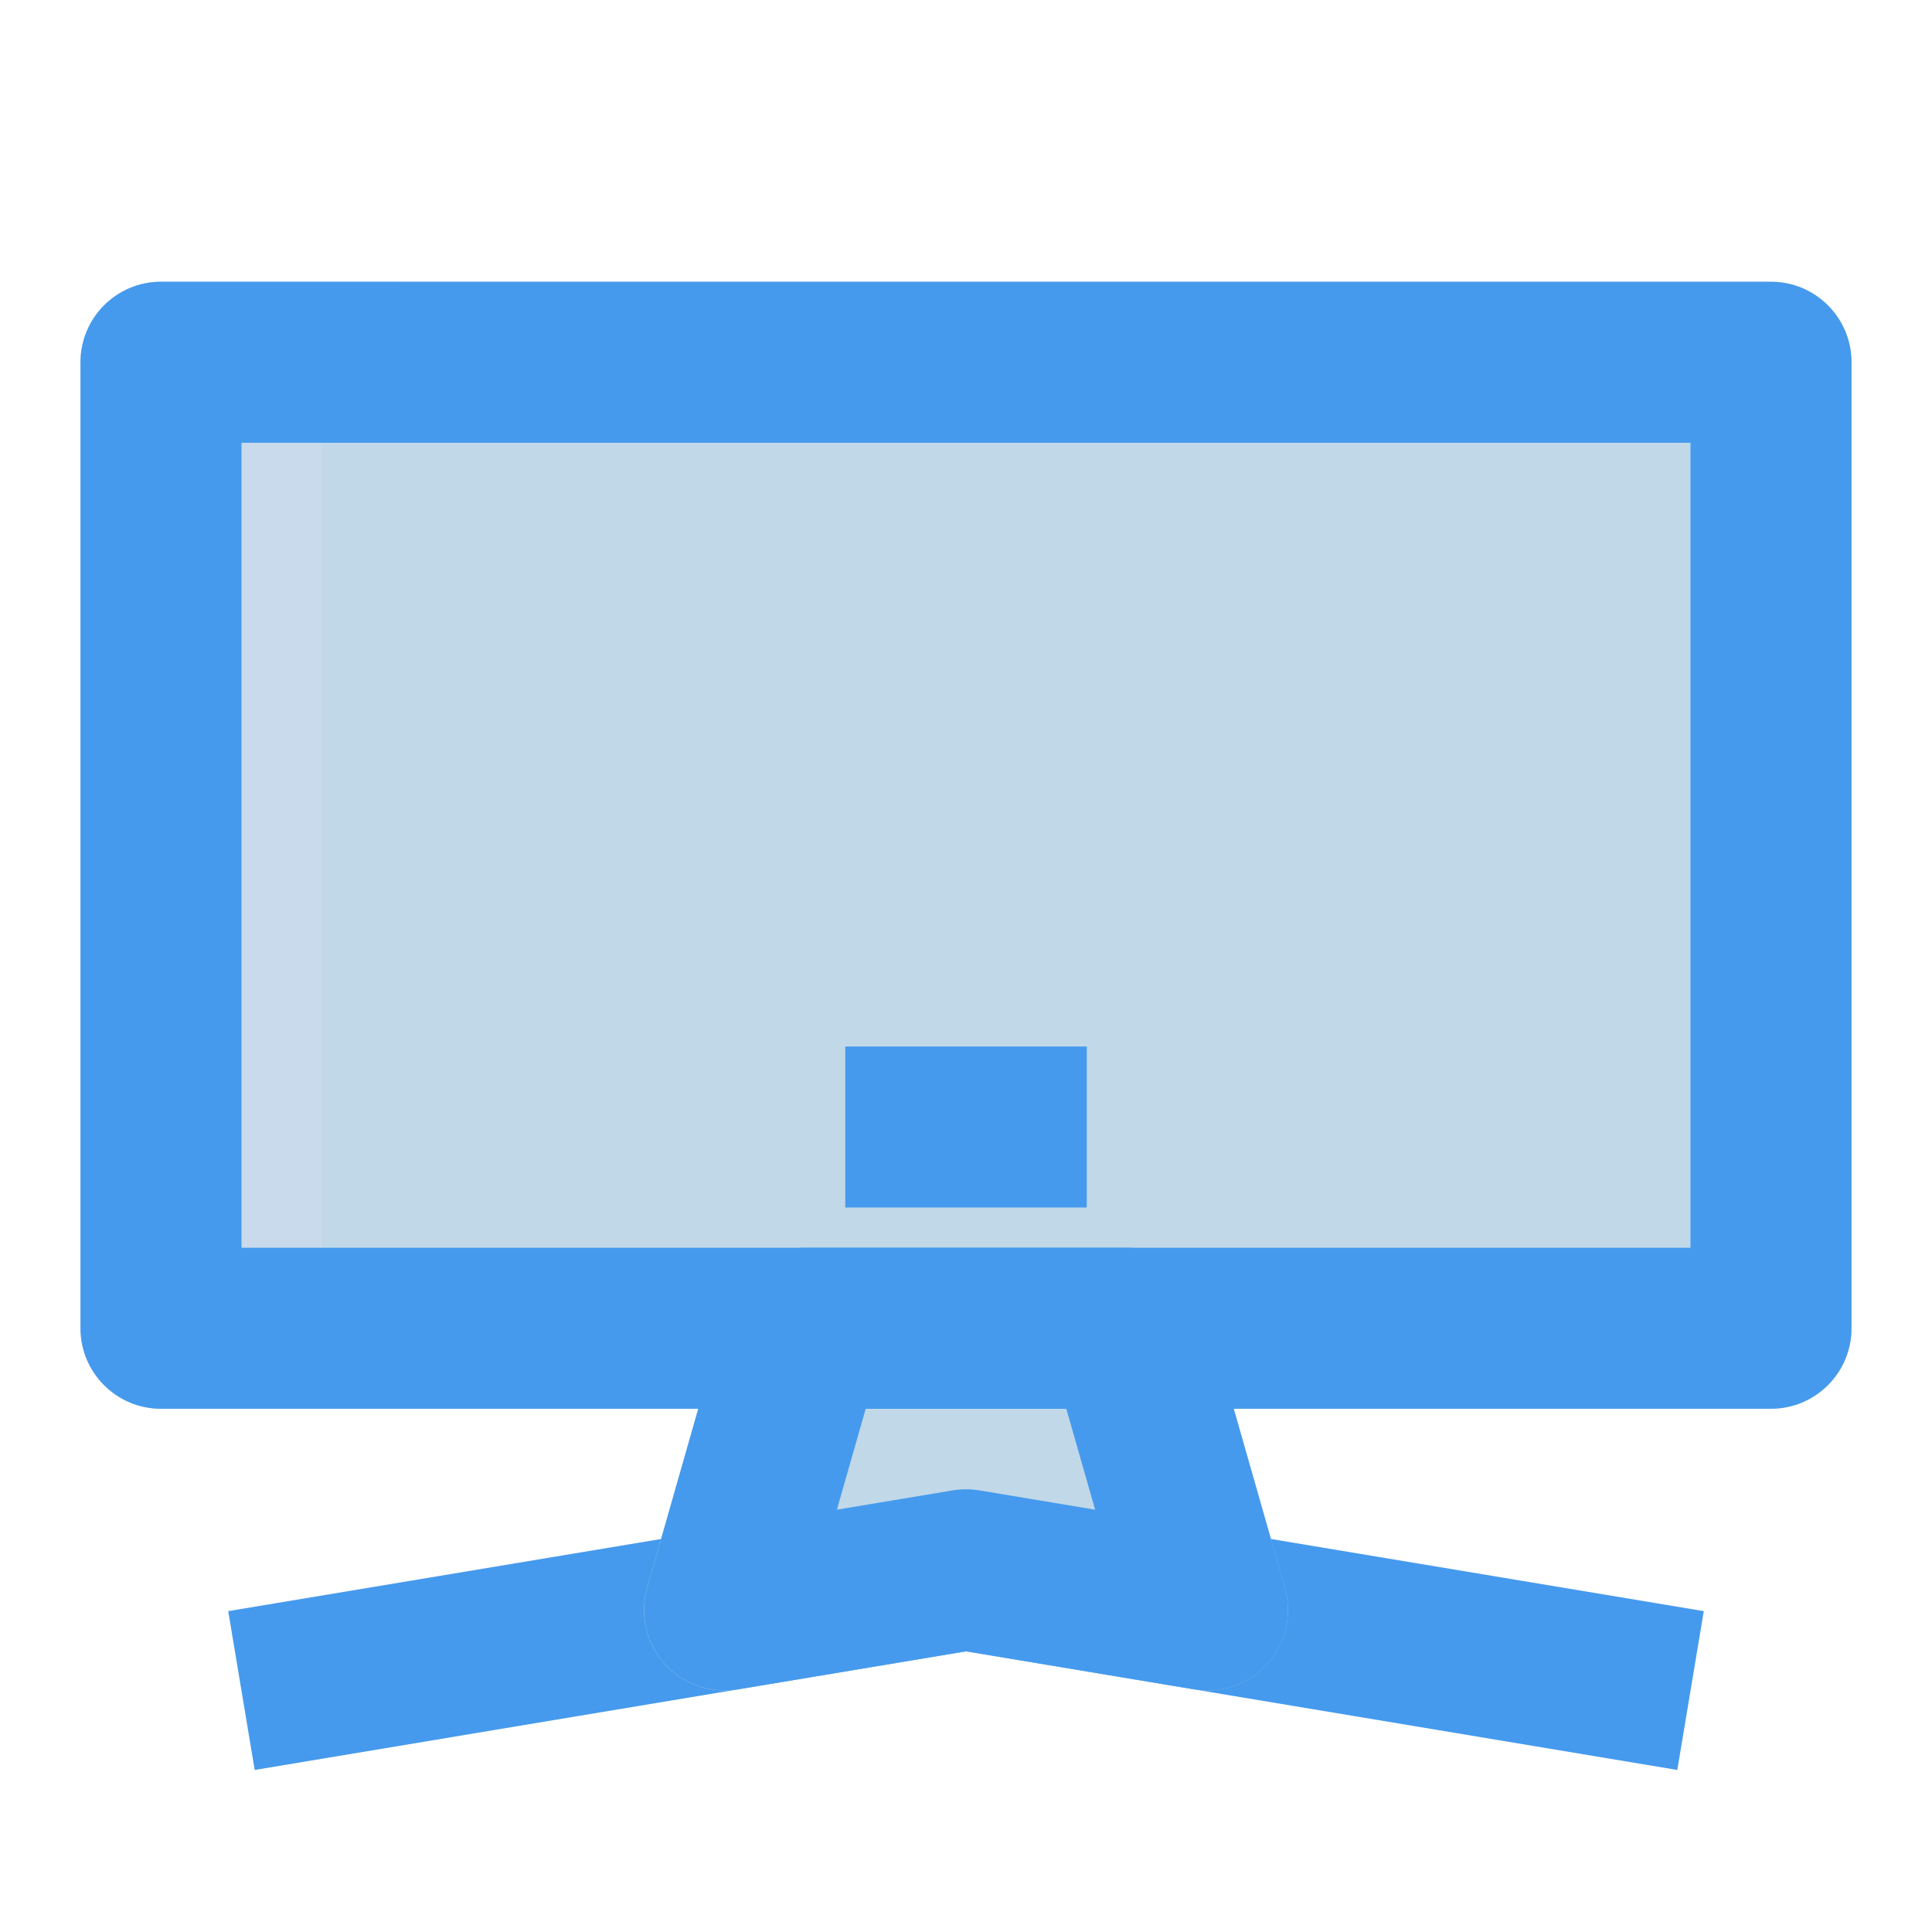 <svg fill="none" height="300" viewBox="0 0 24 24" width="300" xmlns="http://www.w3.org/2000/svg" version="1.1" xmlns:xlink="http://www.w3.org/1999/xlink" xmlns:svgjs="http://svgjs.dev/svgjs"><g width="100%" height="100%" transform="matrix(1,0,0,1,0,0)"><path d="m2 3.5c-.552 0-1 .448-1 1v12c0 .552.448 1 1 1h20c.552 0 1-.448 1-1v-12c0-.552-.448-1-1-1z" fill="#c1d8e8" fill-opacity="1" data-original-color="#f5eefdff" stroke="none" stroke-opacity="1"/><path clip-rule="evenodd" d="m11.836 18.514c.109-.018.22-.018.329 0l9 1.5-.329 1.973-8.836-1.473-8.836 1.473-.329-1.973z" fill="#459aed" fill-rule="evenodd" fill-opacity="1" data-original-color="#9545edff" stroke="none" stroke-opacity="1"/><path clip-rule="evenodd" d="m13.5 15h-3v-2h3z" fill="#459aed" fill-rule="evenodd" fill-opacity="1" data-original-color="#9545edff" stroke="none" stroke-opacity="1"/><path d="m10 15.5c-.446 0-.839.296-.962.725l-1 3.5c-.094.33-.013.685.216.941.228.256.572.377.91.32l2.836-.473 2.836.473c.338.056.682-.065.91-.32.228-.256.31-.611.215-.941l-1-3.5c-.123-.429-.515-.725-.962-.725z" fill="#c1d8e8" fill-opacity="1" data-original-color="#f5eefdff" stroke="none" stroke-opacity="1"/><g clip-rule="evenodd" fill-rule="evenodd"><path d="m1 4.5c0-.552.448-1 1-1h3c-.552 0-1 .448-1 1v12c0 .552.448 1 1 1h-3c-.552 0-1-.448-1-1z" fill="#c8daeb" fill-opacity="1" data-original-color="#e5d1faff" stroke="none" stroke-opacity="1"/><path d="m1 4.5c0-.552.448-1 1-1h20c.552 0 1 .448 1 1v12c0 .552-.448 1-1 1h-20c-.552 0-1-.448-1-1zm2 1v10h18v-10z" fill="#459aed" fill-opacity="1" data-original-color="#9545edff" stroke="none" stroke-opacity="1"/><path d="m9.038 16.225c.123-.429.515-.725.962-.725h4c.447 0 .839.296.962.725l1 3.5c.094.33.013.685-.215.941-.229.256-.572.377-.91.32l-2.836-.473-2.836.473c-.338.056-.682-.065-.91-.32-.228-.256-.31-.611-.216-.941zm1.716 1.275-.358 1.254 1.439-.24c.109-.018.22-.018.329 0l1.44.24-.358-1.254z" fill="#459aed" fill-opacity="1" data-original-color="#9545edff" stroke="none" stroke-opacity="1"/></g></g></svg>